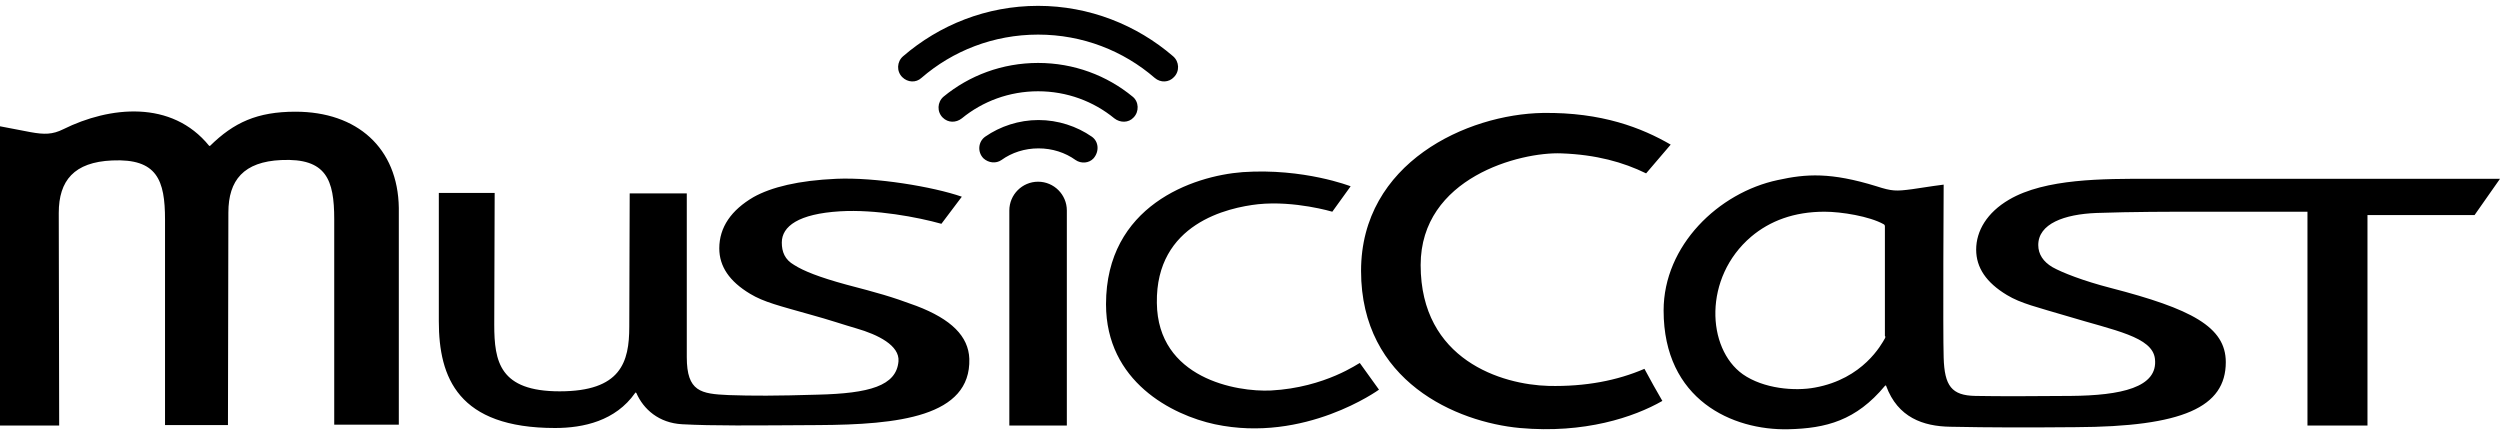 <svg width="300" height="52" viewBox="0 0 300 52" fill="none" xmlns="http://www.w3.org/2000/svg">
<path d="M109.968 36.708C106.868 35.557 105.368 35.157 101.567 34.157C98.266 33.257 96.416 32.507 95.316 31.807C94.166 31.157 93.816 30.207 93.816 29.106C93.816 27.156 95.816 25.656 100.817 25.356C105.068 25.106 110.118 26.056 112.969 26.856L115.419 23.605C111.969 22.405 105.068 21.255 100.367 21.455C95.816 21.655 92.565 22.455 90.415 23.655C87.765 25.206 86.314 27.256 86.314 29.806C86.314 31.957 87.515 33.757 90.015 35.257C91.665 36.258 93.566 36.708 97.266 37.758C99.467 38.358 101.367 39.008 102.767 39.408C105.368 40.158 107.968 41.458 107.818 43.359C107.568 46.309 104.317 47.209 98.116 47.359C93.115 47.51 90.265 47.51 87.415 47.409C84.114 47.259 82.414 47.009 82.414 42.859V23.205H75.563C75.563 23.205 75.513 35.508 75.513 39.208C75.513 43.459 74.512 46.959 67.161 46.959C59.96 46.959 59.31 43.409 59.31 38.958C59.31 36.158 59.36 23.155 59.36 23.155H52.659V38.558C52.659 45.309 54.959 51.36 66.611 51.36C70.012 51.36 73.862 50.51 76.213 47.159C76.263 47.059 76.313 47.109 76.363 47.159C77.213 49.11 79.063 50.76 81.864 50.91C85.614 51.11 90.015 51.06 98.216 51.01C107.768 50.96 116.519 50.01 116.319 43.059C116.219 40.358 114.169 38.308 109.968 36.708ZM35.456 13.404C30.855 13.404 28.055 14.704 25.204 17.505H25.104C20.603 11.954 13.152 12.754 7.601 15.504C6.301 16.154 5.301 16.154 3.651 15.854C1.6 15.454 0 15.154 0 15.154V51.06H7.101L7.051 25.556C7.051 21.655 8.901 19.455 13.452 19.255C18.853 19.005 19.803 21.605 19.803 26.356V51.01H27.355L27.405 25.506C27.405 21.605 29.255 19.405 33.756 19.205C39.157 18.955 40.107 21.555 40.107 26.306V50.96H47.858V24.956C47.758 17.755 42.857 13.404 35.456 13.404ZM113.219 11.604C112.469 12.254 112.419 13.404 113.119 14.104C113.769 14.754 114.719 14.754 115.419 14.204C117.92 12.154 121.12 10.953 124.571 10.953C128.021 10.953 131.222 12.154 133.722 14.204C134.422 14.754 135.423 14.754 136.023 14.104C136.723 13.404 136.673 12.204 135.923 11.604C132.822 9.053 128.871 7.553 124.571 7.553C120.27 7.553 116.319 9.053 113.219 11.604ZM124.571 21.805C122.67 21.805 121.12 23.355 121.12 25.256V51.06H128.021V25.256C128.021 23.355 126.471 21.805 124.571 21.805ZM110.568 9.353C114.319 6.103 119.22 4.152 124.571 4.152C129.922 4.152 134.822 6.103 138.573 9.353C139.273 9.953 140.273 9.903 140.873 9.253C141.574 8.553 141.524 7.403 140.773 6.753C136.423 3.002 130.722 0.702 124.571 0.702C118.37 0.702 112.719 3.002 108.368 6.753C107.618 7.403 107.568 8.553 108.268 9.253C108.918 9.903 109.918 9.953 110.568 9.353ZM131.022 16.404C129.222 15.154 126.971 14.404 124.621 14.404C122.27 14.404 120.02 15.154 118.22 16.404C117.37 17.004 117.27 18.255 118.02 19.005C118.62 19.555 119.52 19.655 120.17 19.205C121.42 18.305 122.97 17.805 124.621 17.805C126.271 17.805 127.821 18.305 129.072 19.205C129.722 19.655 130.672 19.605 131.222 19.005C131.922 18.205 131.872 17.004 131.022 16.404ZM185.831 46.309C180.23 46.159 170.478 43.209 170.478 31.807C170.478 21.305 182.43 18.205 187.381 18.405C191.532 18.555 194.782 19.455 197.533 20.805L200.483 17.354C197.033 15.354 192.232 13.454 185.131 13.554C176.079 13.704 163.327 19.505 163.327 32.507C163.327 45.809 174.829 50.66 182.38 51.36C190.132 52.06 196.083 50.06 199.483 48.11C198.783 46.909 198.083 45.659 197.333 44.259C194.082 45.659 190.282 46.409 185.831 46.309ZM257.893 21.455C252.442 21.455 245.441 21.405 241.09 23.956C238.44 25.506 237.14 27.706 237.14 29.956C237.14 32.107 238.34 33.907 240.84 35.407C242.49 36.408 244.441 36.858 248.141 37.958C253.742 39.658 258.293 40.408 258.593 43.059C258.993 46.509 254.492 47.459 248.491 47.51C242.94 47.559 240.14 47.559 237.039 47.51C234.189 47.459 233.339 46.309 233.239 42.909C233.139 39.808 233.239 22.155 233.239 22.155C233.239 22.155 231.289 22.405 229.438 22.705C227.538 22.955 227.038 22.955 225.188 22.355C219.687 20.655 216.736 20.855 213.336 21.605C206.234 23.105 199.633 29.456 199.633 37.258C199.633 48.01 207.935 51.66 214.586 51.51C219.137 51.41 222.737 50.46 226.188 46.309C226.288 46.209 226.338 46.259 226.338 46.309C227.738 50.11 230.788 51.16 234.039 51.21C239.09 51.31 243.09 51.31 249.041 51.26C261.944 51.21 267.095 48.86 267.095 43.459C267.095 39.208 262.944 37.058 253.292 34.557C249.992 33.707 247.441 32.707 246.291 32.057C245.191 31.407 244.591 30.507 244.591 29.406C244.591 26.856 247.691 25.706 251.592 25.556C255.593 25.406 261.494 25.406 261.494 25.406H276.896V51.06H284.097V25.806H296.949L300 21.455H257.893ZM226.188 40.608C225.788 41.308 223.587 45.459 217.786 46.509C215.386 46.959 211.635 46.659 209.135 44.909C204.784 41.809 204.384 33.307 210.135 28.406C212.385 26.506 215.286 25.406 218.936 25.406C220.987 25.406 224.337 25.956 226.038 26.906C226.138 26.956 226.188 27.056 226.188 27.156C226.188 27.256 226.188 38.958 226.188 40.308C226.288 40.408 226.238 40.508 226.188 40.608ZM152.525 46.859C148.375 47.059 138.923 45.409 138.823 36.358C138.673 26.806 147.375 24.906 150.975 24.506C155.376 24.056 159.877 25.406 159.877 25.406L162.077 22.355C162.077 22.355 156.476 20.155 149.125 20.655C143.124 21.105 132.722 24.706 132.722 36.508C132.722 45.809 140.673 49.81 145.774 50.91C156.576 53.21 165.478 46.759 165.478 46.759L163.177 43.559C163.127 43.509 159.077 46.509 152.525 46.859Z" fill="black"/>
</svg>
